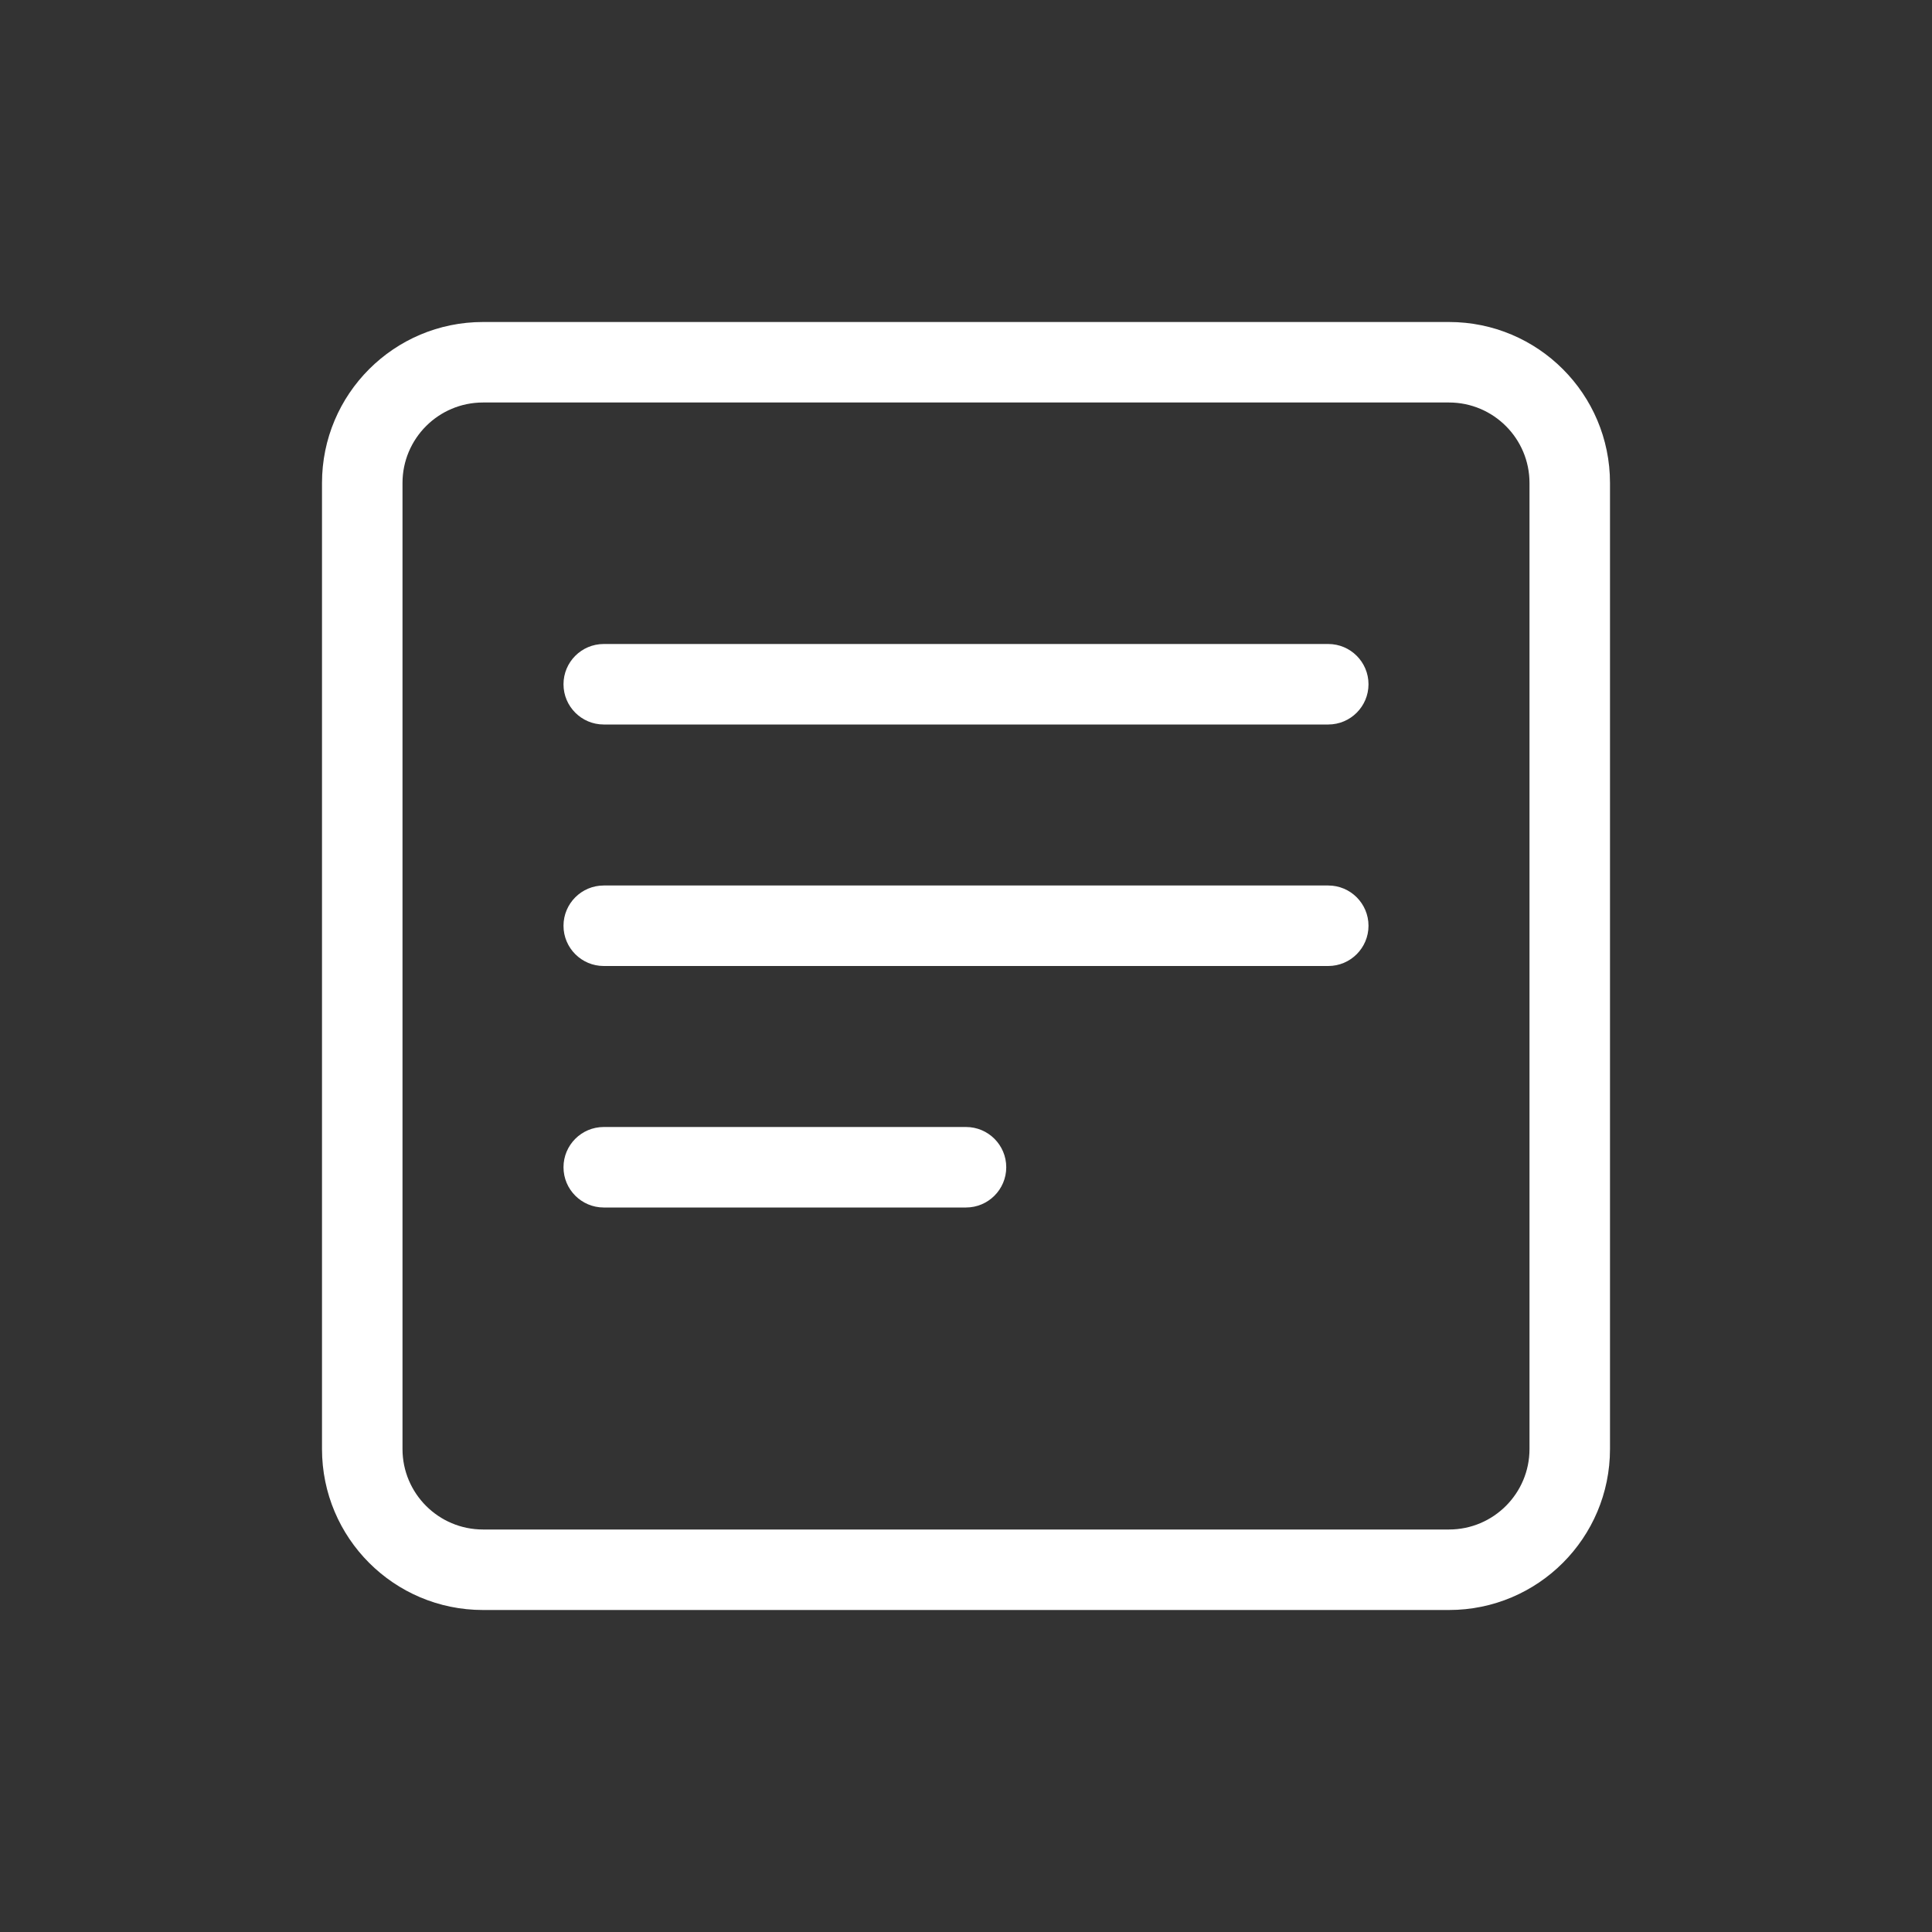 <svg width="24" height="24" viewBox="0 0 24 24" fill="none" xmlns="http://www.w3.org/2000/svg">
<rect x="0" y="0" width="24" height="24" fill="#333333" stroke="none"/>
<path d="M7.5 8C7.224 8 7 8.224 7 8.5C7 8.776 7.224 9 7.5 9H16.5C16.776 9 17 8.776 17 8.5C17 8.224 16.776 8 16.5 8H7.5Z" fill="white"/>
<path d="M7 11.5C7 11.224 7.224 11 7.5 11H16.5C16.776 11 17 11.224 17 11.5C17 11.776 16.776 12 16.5 12H7.5C7.224 12 7 11.776 7 11.5Z" fill="white"/>
<path d="M7.5 14C7.224 14 7 14.224 7 14.5C7 14.776 7.224 15 7.5 15H12C12.276 15 12.5 14.776 12.5 14.5C12.5 14.224 12.276 14 12 14H7.5Z" fill="white"/>
<path fill-rule="evenodd" clip-rule="evenodd" d="M4 6C4 4.895 4.895 4 6 4H18C19.105 4 20 4.895 20 6V18C20 19.105 19.105 20 18 20H6C4.895 20 4 19.105 4 18V6ZM6 5H18C18.552 5 19 5.448 19 6V18C19 18.552 18.552 19 18 19H6C5.448 19 5 18.552 5 18V6C5 5.448 5.448 5 6 5Z" fill="white"/>
</svg>
